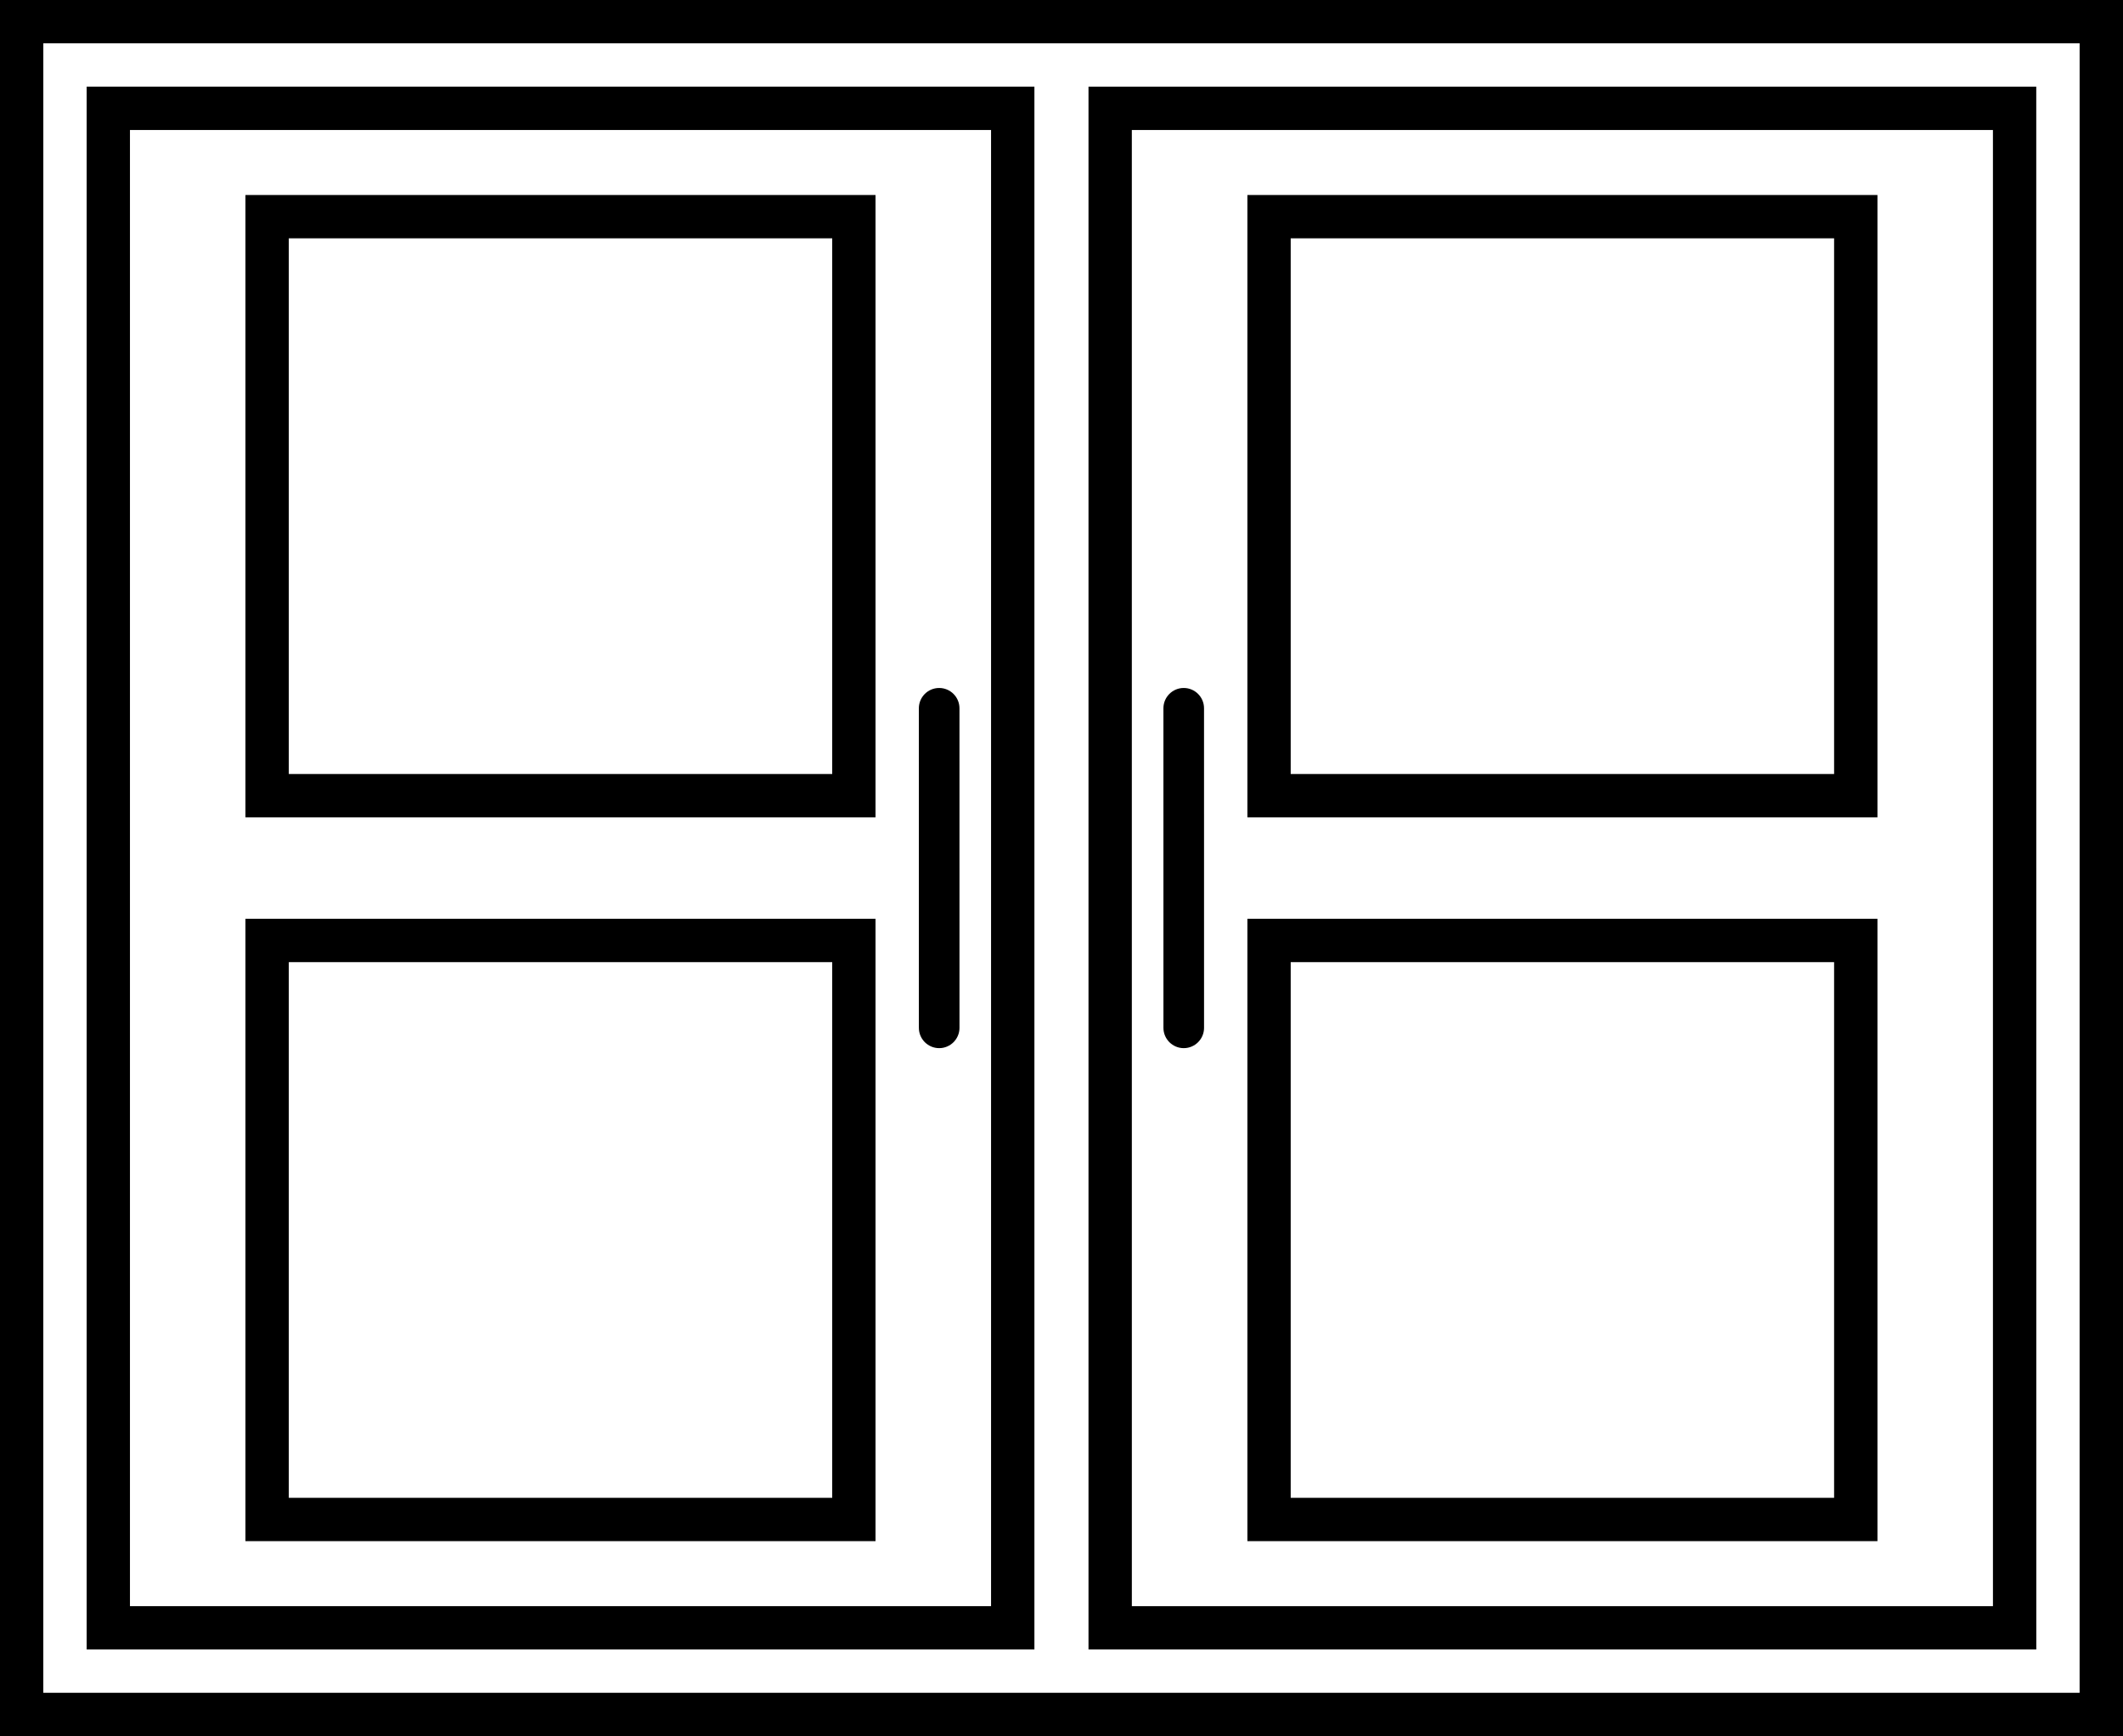 <svg xmlns="http://www.w3.org/2000/svg" version="1.1" viewBox="149.75 190.99 452.53 370.02">
 <g>
  <path d="m602.27 561.01h-452.52v-370.02h452.53v370.02zm-443.29-9.234h434.05l0.004-351.55h-434.05z"/>
  <path d="m370.24 542.54h-202.02v-333.08h202.02zm-192.79-9.234h183.55v-314.61h-183.55z"/>
  <path d="m583.8 542.54h-202.03v-333.08h202.02zm-192.79-9.234h183.55l-0.004-314.61h-183.55z"/>
  <path d="m336.37 365.19h-134.3v-132.64h134.3zm-125.06-9.238h115.83v-114.17h-115.83z"/>
  <path d="m336.37 519.45h-134.3v-132.64h134.3zm-125.06-9.234h115.83v-114.17h-115.83z"/>
  <path d="m549.94 365.19h-134.3v-132.64h134.3v132.64zm-125.07-9.238h115.83v-114.17h-115.83z"/>
  <path d="m549.94 519.45h-134.3v-132.64h134.3v132.64zm-125.07-9.234h115.83v-114.17h-115.83z"/>
  <path d="m354.27 410.05c0 2.387-1.941 4.328-4.328 4.328-2.391 0-4.328-1.941-4.328-4.328l-0.004-68.105c0-2.391 1.938-4.328 4.328-4.328 2.387 0 4.328 1.938 4.328 4.328z"/>
  <path d="m406.4 410.05c0 2.387-1.938 4.328-4.328 4.328-2.387 0-4.328-1.941-4.328-4.328l-0.004-68.105c0-2.391 1.941-4.328 4.328-4.328 2.391 0 4.328 1.938 4.328 4.328z"/>
 </g>
</svg>